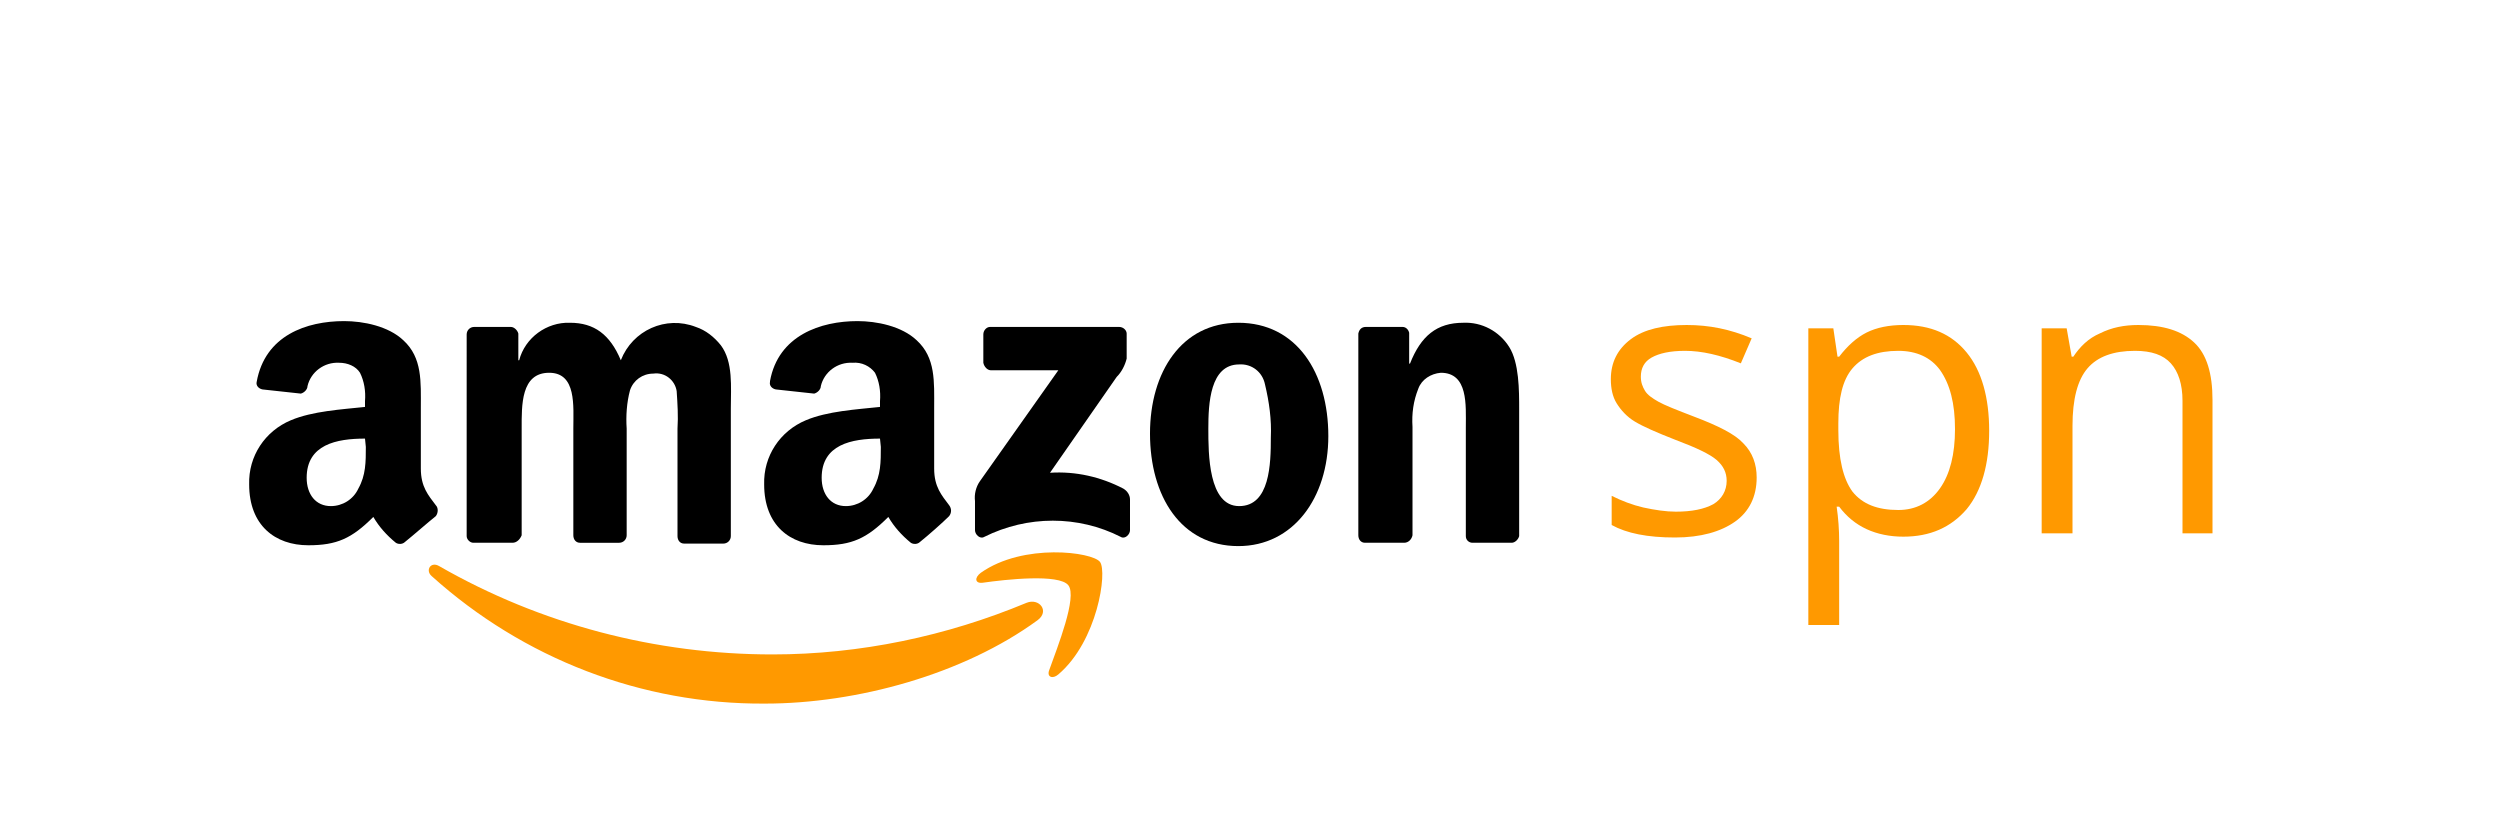 <?xml version="1.0" encoding="utf-8"?>
<!-- Generator: Adobe Illustrator 25.2.1, SVG Export Plug-In . SVG Version: 6.00 Build 0)  -->
<svg version="1.1" id="Warstwa_1" xmlns="http://www.w3.org/2000/svg" xmlns:xlink="http://www.w3.org/1999/xlink" x="0px" y="0px"
	 viewBox="0 0 300 100" style="enable-background:new 0 0 300 100;" xml:space="preserve">
<style type="text/css">
	.st0{clip-path:url(#SVGID_2_);}
	.st1{fill-rule:evenodd;clip-rule:evenodd;fill:#FF9900;}
	.st2{fill-rule:evenodd;clip-rule:evenodd;}
	.st3{enable-background:new    ;}
	.st4{fill:#FF9900;}
</style>
<g>
	<defs>
		<rect id="SVGID_1_" width="300" height="100"/>
	</defs>
	<clipPath id="SVGID_2_">
		<use xlink:href="#SVGID_1_"  style="overflow:visible;"/>
	</clipPath>
	<g id="_2" class="st0">
		<g id="Group_37602" transform="translate(30 15)">
			<g id="Amazon_logo" transform="translate(0 23.532)">
				<path id="path8" class="st1" d="M94.5,35.9c-8.9,6.5-21.7,10-32.7,10c-14.8,0.1-29-5.4-40-15.3c-0.8-0.7-0.1-1.8,0.9-1.2
					c12.2,7,26,10.6,40,10.6c10.5,0,20.9-2.2,30.5-6.2C94.7,33.2,96,34.8,94.5,35.9"/>
				<path id="path10" class="st1" d="M98.2,31.7c-1.1-1.4-7.5-0.7-10.3-0.3c-0.9,0.1-1-0.6-0.2-1.2c5.1-3.6,13.4-2.5,14.3-1.3
					s-0.3,9.5-5,13.5c-0.7,0.6-1.4,0.3-1.1-0.5C96.9,39.1,99.3,33.1,98.2,31.7"/>
				<path id="path12" class="st2" d="M88,5V1.6c0-0.5,0.4-0.9,0.8-0.9c0,0,0,0,0,0h15.5c0.5,0,0.9,0.4,0.9,0.8c0,0,0,0,0,0v3
					c-0.2,0.8-0.6,1.6-1.2,2.2l-8,11.5c3.1-0.2,6.1,0.5,8.8,1.9c0.5,0.3,0.8,0.8,0.8,1.3v3.7c0,0.5-0.6,1.1-1.1,0.8
					c-5.1-2.6-11.2-2.6-16.4,0c-0.5,0.3-1.1-0.3-1.1-0.8v-3.5c-0.1-0.8,0.1-1.7,0.6-2.4L97,5.9h-8.1C88.5,5.9,88.1,5.5,88,5
					C88,5,88,5,88,5"/>
				<path id="path14" class="st2" d="M31.5,26.6h-4.7c-0.4,0-0.8-0.4-0.8-0.8V1.6c0-0.5,0.4-0.9,0.9-0.9c0,0,0,0,0,0h4.4
					c0.4,0,0.8,0.4,0.9,0.8v3.2h0.1C33,2,35.6,0.1,38.4,0.2c2.9,0,4.8,1.4,6.1,4.5c1.4-3.6,5.4-5.4,9-4c1.2,0.4,2.2,1.2,3,2.2
					c1.5,2,1.2,5,1.2,7.6l0,15.3c0,0.5-0.4,0.9-0.9,0.9c0,0,0,0,0,0h-4.7c-0.5,0-0.8-0.4-0.8-0.9V12.9c0.1-1.5,0-3-0.1-4.5
					c-0.2-1.3-1.4-2.3-2.8-2.1c-1.3,0-2.4,0.8-2.8,2c-0.4,1.5-0.5,3.1-0.4,4.6v12.8c0,0.5-0.4,0.9-0.9,0.9c0,0,0,0,0,0h-4.7
					c-0.5,0-0.8-0.4-0.8-0.9l0-12.8c0-2.7,0.4-6.7-2.9-6.7c-3.4,0-3.3,3.9-3.3,6.7v12.8C32.4,26.2,32,26.6,31.5,26.6
					C31.5,26.6,31.5,26.6,31.5,26.6"/>
				<path id="path16" class="st2" d="M118.6,0.2c7,0,10.8,6,10.8,13.6c0,7.4-4.2,13.2-10.8,13.2c-6.9,0-10.6-6-10.6-13.5
					C108,6.1,111.8,0.2,118.6,0.2 M118.7,5.2c-3.5,0-3.7,4.7-3.7,7.7s0,9.3,3.7,9.3c3.7,0,3.8-5.1,3.8-8.2c0.1-2.2-0.2-4.3-0.7-6.4
					C121.5,6.1,120.2,5.1,118.7,5.2"/>
				<path id="path18" class="st2" d="M138.5,26.6h-4.7c-0.5,0-0.8-0.4-0.8-0.9l0-24.2c0.1-0.5,0.4-0.8,0.9-0.8h4.4
					c0.4,0,0.7,0.3,0.8,0.7v3.7h0.1c1.3-3.3,3.2-4.9,6.4-4.9c2.2-0.1,4.3,1,5.5,2.9c1.2,1.9,1.2,5.2,1.2,7.5v15.2
					c-0.1,0.4-0.5,0.8-0.9,0.8h-4.7c-0.4,0-0.8-0.3-0.8-0.8V12.7c0-2.6,0.3-6.5-3-6.5c-1.2,0.1-2.3,0.8-2.7,1.9
					c-0.6,1.5-0.8,3-0.7,4.6v13C139.4,26.2,139,26.6,138.5,26.6"/>
				<path id="path28" class="st2" d="M75.7,15.1c0,1.8,0,3.4-0.9,5c-0.6,1.3-1.9,2.1-3.3,2.1c-1.8,0-2.9-1.4-2.9-3.4
					c0-4,3.6-4.7,7-4.7L75.7,15.1 M80.4,26.5c-0.3,0.3-0.8,0.3-1.1,0.1c-1.1-0.9-2-1.9-2.7-3.1c-2.6,2.6-4.4,3.4-7.8,3.4
					c-4,0-7.1-2.4-7.1-7.3c-0.1-3.4,1.9-6.4,5-7.7c2.6-1.1,6.1-1.3,8.9-1.6V9.6c0.1-1.2-0.1-2.4-0.6-3.4c-0.6-0.8-1.6-1.3-2.7-1.2
					c-1.8-0.1-3.4,1.1-3.8,2.8c0,0.4-0.4,0.8-0.8,0.9l-4.6-0.5c-0.5-0.1-0.8-0.5-0.7-0.9c0,0,0,0,0-0.1c1-5.5,6.1-7.2,10.5-7.2
					c2.3,0,5.3,0.6,7.1,2.3c2.3,2.1,2.1,5,2.1,8.1v7.3c0,2.2,0.9,3.2,1.8,4.4c0.3,0.4,0.3,0.9,0,1.3C83.1,24.2,81.4,25.7,80.4,26.5
					L80.4,26.5"/>
				<path id="path30" class="st2" d="M13.9,15.1c0,1.8,0,3.4-0.9,5c-0.6,1.3-1.9,2.1-3.3,2.1c-1.8,0-2.9-1.4-2.9-3.4
					c0-4,3.6-4.7,7-4.7L13.9,15.1 M18.6,26.5c-0.3,0.3-0.8,0.3-1.1,0.1c-1.1-0.9-2-1.9-2.7-3.1c-2.6,2.6-4.4,3.4-7.8,3.4
					c-4,0-7.1-2.4-7.1-7.3c-0.1-3.4,1.9-6.4,5-7.7c2.6-1.1,6.1-1.3,8.9-1.6V9.6c0.1-1.2-0.1-2.4-0.6-3.4C12.7,5.4,11.7,5,10.7,5
					C8.9,4.9,7.3,6.1,6.9,7.8c0,0.4-0.4,0.8-0.8,0.9L1.5,8.2C1,8.1,0.7,7.7,0.8,7.3c0,0,0,0,0,0C1.8,1.7,6.8,0,11.3,0
					c2.3,0,5.3,0.6,7.1,2.3c2.3,2.1,2.1,5,2.1,8.1v7.3c0,2.2,0.9,3.2,1.8,4.4c0.3,0.3,0.3,0.9,0,1.3c0,0,0,0,0,0
					C21.3,24.2,19.6,25.7,18.6,26.5L18.6,26.5"/>
			</g>
			<g class="st3">
				<path class="st4" d="M180.8,42.3c0,2.3-0.9,4.1-2.6,5.3s-4.1,1.9-7.2,1.9c-3.3,0-5.8-0.5-7.6-1.5v-3.5c1.2,0.6,2.5,1.1,3.8,1.4
					c1.4,0.3,2.7,0.5,3.9,0.5c1.9,0,3.4-0.3,4.5-0.9c1-0.6,1.6-1.6,1.6-2.8c0-1-0.4-1.8-1.2-2.5c-0.8-0.7-2.5-1.5-4.9-2.4
					c-2.3-0.9-3.9-1.6-4.9-2.2c-1-0.6-1.7-1.4-2.2-2.2s-0.7-1.8-0.7-2.9c0-2,0.8-3.6,2.4-4.8c1.6-1.2,3.9-1.7,6.7-1.7
					c2.7,0,5.2,0.5,7.8,1.6l-1.3,3c-2.5-1-4.7-1.5-6.7-1.5c-1.8,0-3.1,0.3-4,0.8s-1.3,1.3-1.3,2.3c0,0.7,0.2,1.2,0.5,1.7
					s0.9,0.9,1.6,1.3s2.2,1,4.3,1.8c2.9,1.1,4.9,2.1,5.9,3.2C180.3,39.3,180.8,40.7,180.8,42.3z"/>
				<path class="st4" d="M198.4,49.4c-1.6,0-3.1-0.3-4.4-0.9c-1.3-0.6-2.4-1.5-3.3-2.7h-0.3c0.2,1.4,0.3,2.8,0.3,4.1v10.1h-3.7V24.4
					h3l0.5,3.4h0.2c1-1.3,2.1-2.3,3.3-2.9s2.7-0.9,4.4-0.9c3.3,0,5.8,1.1,7.6,3.3s2.7,5.4,2.7,9.4c0,4-0.9,7.2-2.7,9.4
					C204.1,48.3,201.6,49.4,198.4,49.4z M197.8,27.1c-2.5,0-4.3,0.7-5.5,2.1s-1.7,3.6-1.7,6.6v0.8c0,3.5,0.6,5.9,1.7,7.4
					c1.2,1.5,3,2.2,5.5,2.2c2.1,0,3.8-0.9,5-2.6c1.2-1.7,1.8-4.1,1.8-7.1c0-3.1-0.6-5.4-1.8-7.1C201.7,27.9,200,27.1,197.8,27.1z"/>
				<path class="st4" d="M231.9,49V33.1c0-2-0.5-3.5-1.4-4.5s-2.3-1.5-4.3-1.5c-2.6,0-4.5,0.7-5.7,2.1s-1.8,3.7-1.8,6.9V49h-3.7
					V24.4h3l0.6,3.4h0.2c0.8-1.2,1.8-2.2,3.2-2.8c1.4-0.7,2.9-1,4.6-1c3,0,5.2,0.7,6.7,2.1c1.5,1.4,2.2,3.7,2.2,6.9V49H231.9z"/>
			</g>
		</g>
	</g>
</g>
</svg>
